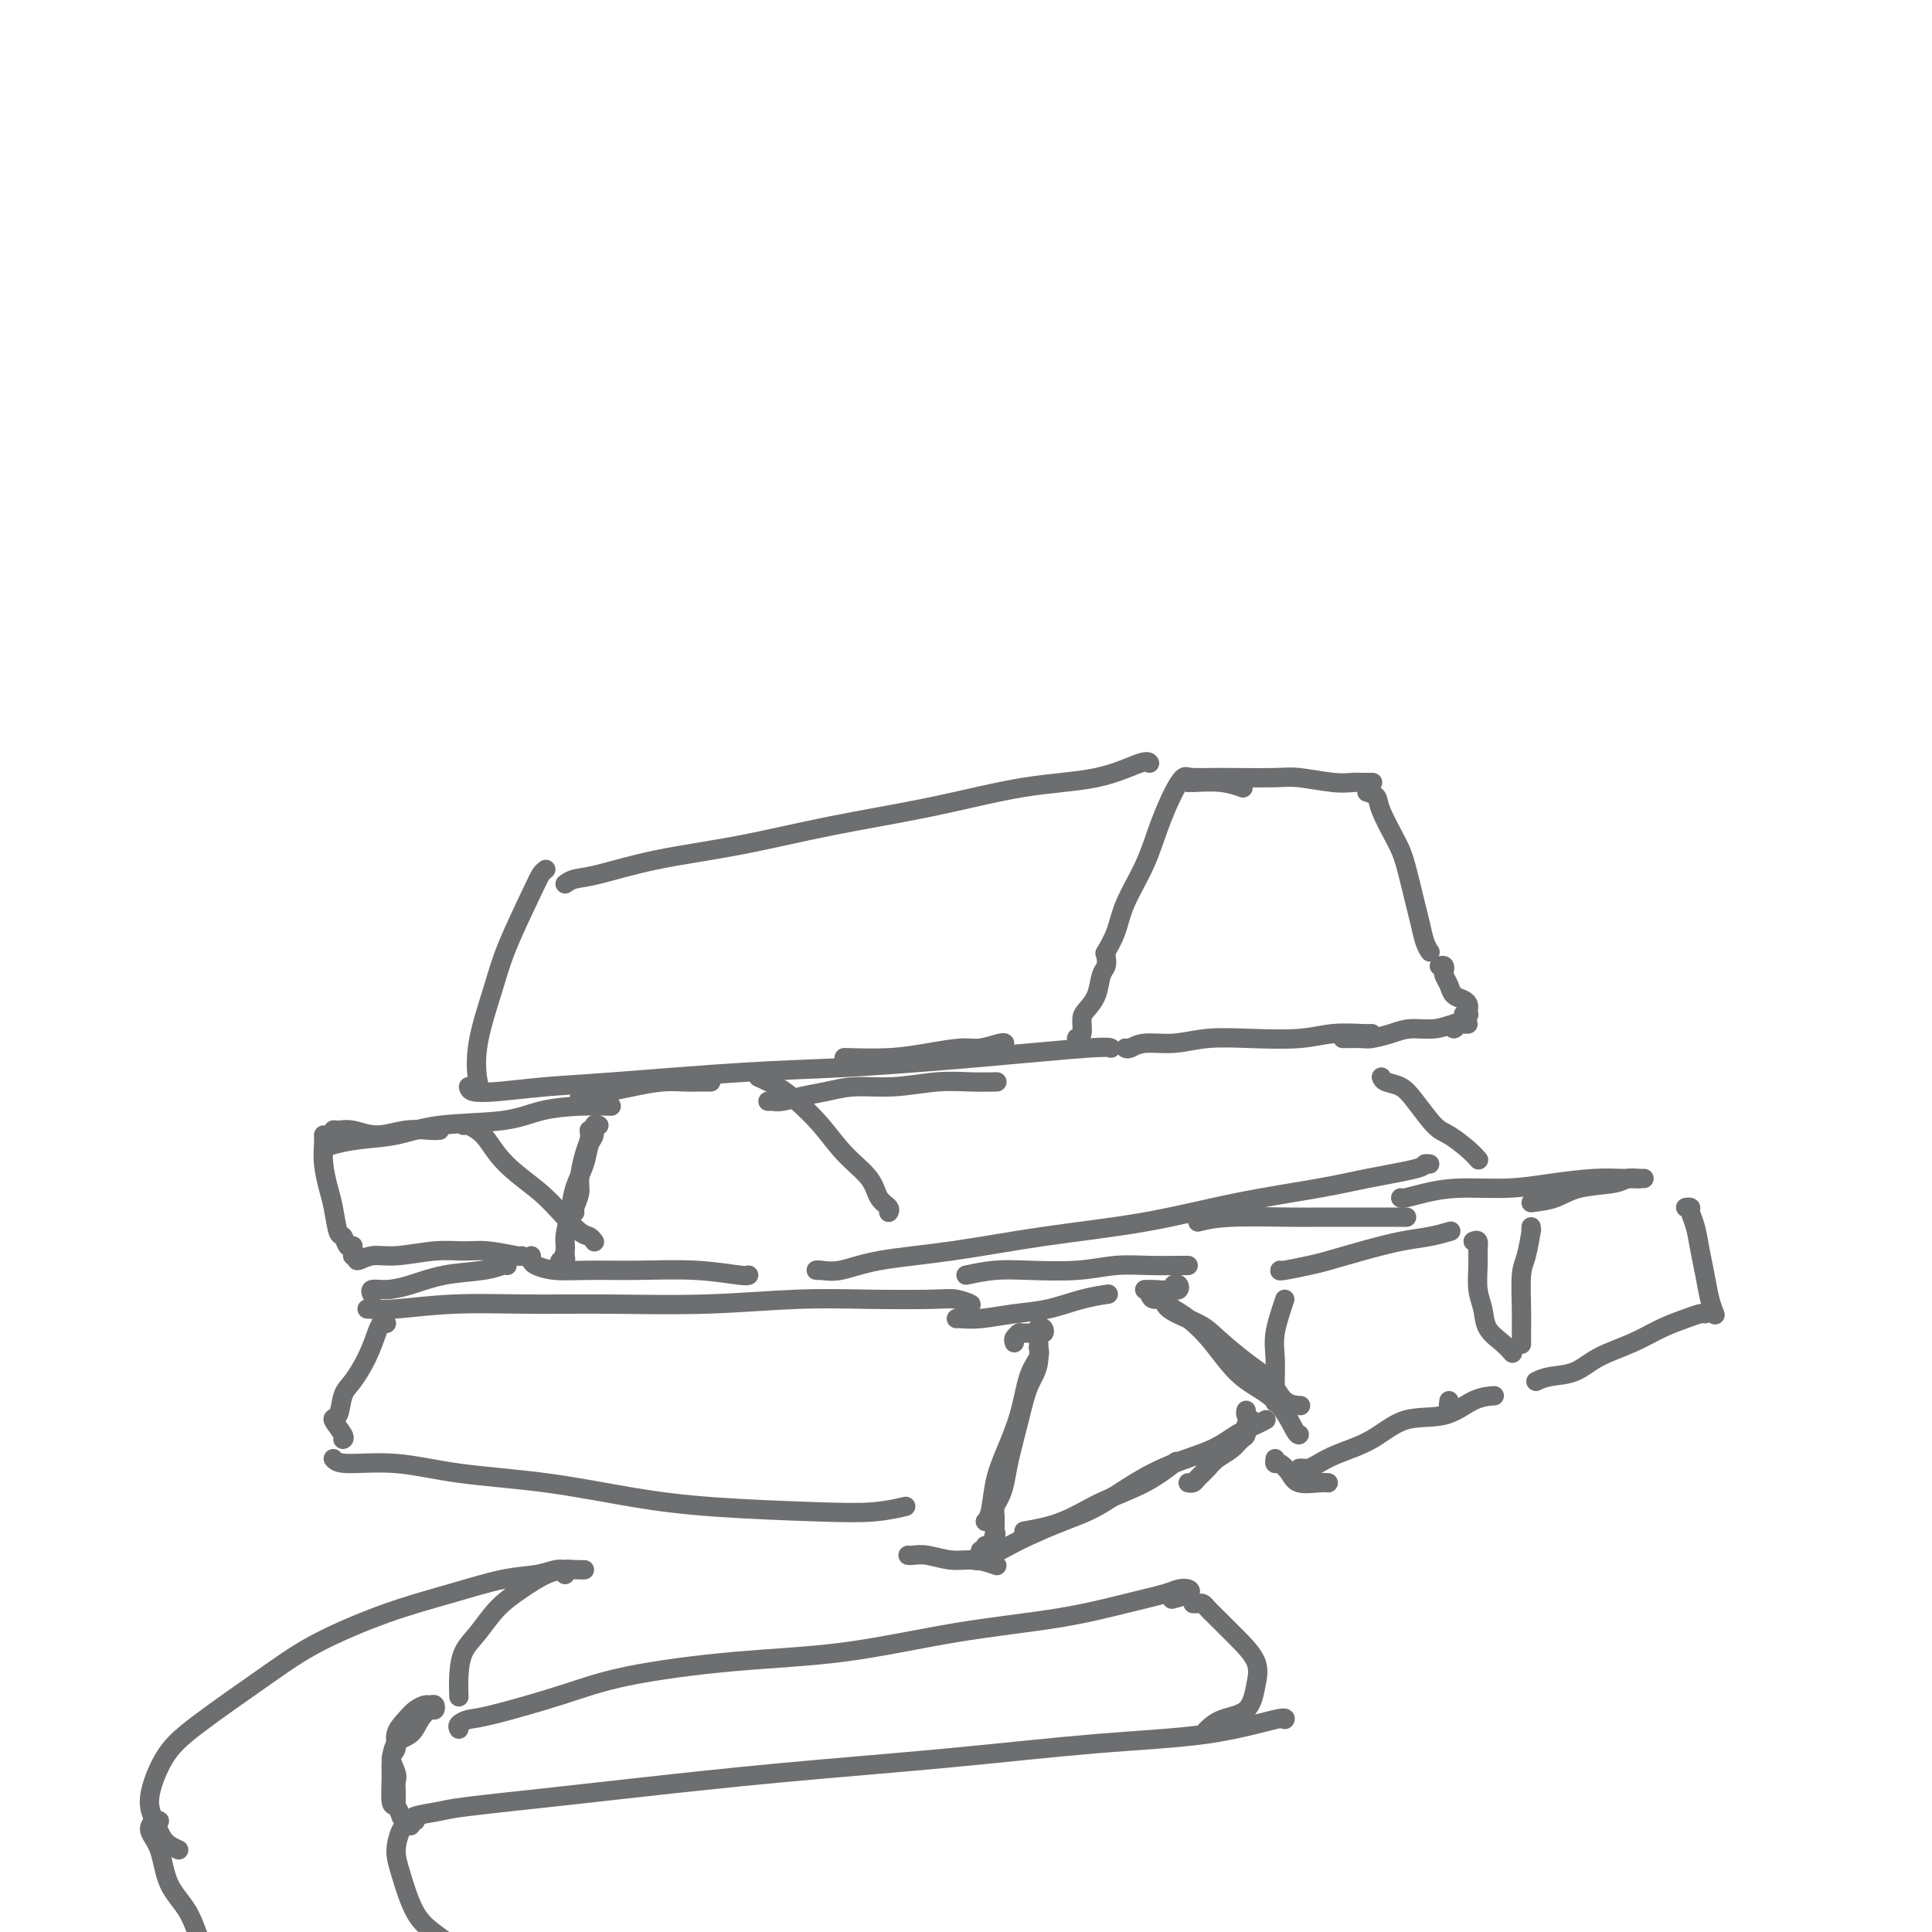 <svg viewBox='0 0 400 400' version='1.1' xmlns='http://www.w3.org/2000/svg' xmlns:xlink='http://www.w3.org/1999/xlink'><g fill='none' stroke='rgb(109,110,112)' stroke-width='4' stroke-linecap='round' stroke-linejoin='round'><path d='M113,180c-0.330,0.250 -0.660,0.500 -1,1c-0.340,0.500 -0.691,1.251 -2,4c-1.309,2.749 -3.577,7.497 -5,11c-1.423,3.503 -2.003,5.762 -3,9c-0.997,3.238 -2.412,7.456 -3,11c-0.588,3.544 -0.351,6.416 0,8c0.351,1.584 0.814,1.881 1,2c0.186,0.119 0.093,0.059 0,0'/><path d='M97,225c0.096,0.396 0.192,0.793 1,1c0.808,0.207 2.329,0.225 5,0c2.671,-0.225 6.493,-0.693 10,-1c3.507,-0.307 6.697,-0.454 14,-1c7.303,-0.546 18.717,-1.491 27,-2c8.283,-0.509 13.435,-0.581 21,-1c7.565,-0.419 17.543,-1.184 27,-2c9.457,-0.816 18.392,-1.681 23,-2c4.608,-0.319 4.888,-0.091 5,0c0.112,0.091 0.056,0.046 0,0'/><path d='M117,183c0.537,-0.383 1.073,-0.766 2,-1c0.927,-0.234 2.244,-0.319 5,-1c2.756,-0.681 6.950,-1.958 12,-3c5.050,-1.042 10.955,-1.849 17,-3c6.045,-1.151 12.229,-2.645 19,-4c6.771,-1.355 14.130,-2.569 21,-4c6.870,-1.431 13.253,-3.077 19,-4c5.747,-0.923 10.860,-1.124 15,-2c4.140,-0.876 7.307,-2.428 9,-3c1.693,-0.572 1.912,-0.163 2,0c0.088,0.163 0.044,0.082 0,0'/><path d='M246,161c-0.271,-0.178 -0.541,-0.356 -1,0c-0.459,0.356 -1.105,1.245 -2,3c-0.895,1.755 -2.037,4.376 -3,7c-0.963,2.624 -1.747,5.250 -3,8c-1.253,2.750 -2.975,5.624 -4,8c-1.025,2.376 -1.353,4.255 -2,6c-0.647,1.745 -1.613,3.356 -2,4c-0.387,0.644 -0.193,0.322 0,0'/><path d='M246,162c-0.007,-0.422 -0.014,-0.845 0,-1c0.014,-0.155 0.047,-0.043 1,0c0.953,0.043 2.824,0.015 4,0c1.176,-0.015 1.656,-0.018 4,0c2.344,0.018 6.553,0.057 9,0c2.447,-0.057 3.132,-0.212 5,0c1.868,0.212 4.918,0.789 7,1c2.082,0.211 3.197,0.057 4,0c0.803,-0.057 1.293,-0.015 2,0c0.707,0.015 1.631,0.004 2,0c0.369,-0.004 0.185,-0.002 0,0'/><path d='M283,164c0.811,0.240 1.621,0.480 2,1c0.379,0.520 0.325,1.320 1,3c0.675,1.680 2.079,4.239 3,6c0.921,1.761 1.361,2.724 2,5c0.639,2.276 1.478,5.864 2,8c0.522,2.136 0.728,2.821 1,4c0.272,1.179 0.609,2.852 1,4c0.391,1.148 0.836,1.771 1,2c0.164,0.229 0.047,0.066 0,0c-0.047,-0.066 -0.023,-0.033 0,0'/><path d='M233,217c0.223,0.121 0.445,0.242 1,0c0.555,-0.242 1.441,-0.849 3,-1c1.559,-0.151 3.790,0.152 6,0c2.210,-0.152 4.399,-0.759 7,-1c2.601,-0.241 5.615,-0.117 9,0c3.385,0.117 7.142,0.228 10,0c2.858,-0.228 4.818,-0.793 7,-1c2.182,-0.207 4.588,-0.056 6,0c1.412,0.056 1.832,0.016 2,0c0.168,-0.016 0.084,-0.008 0,0'/><path d='M298,200c0.416,-0.095 0.831,-0.191 1,0c0.169,0.191 0.090,0.667 0,1c-0.090,0.333 -0.192,0.523 0,1c0.192,0.477 0.678,1.241 1,2c0.322,0.759 0.478,1.514 1,2c0.522,0.486 1.409,0.705 2,1c0.591,0.295 0.887,0.668 1,1c0.113,0.332 0.044,0.625 0,1c-0.044,0.375 -0.063,0.832 0,1c0.063,0.168 0.209,0.045 0,0c-0.209,-0.045 -0.774,-0.013 -1,0c-0.226,0.013 -0.113,0.006 0,0'/><path d='M229,198c0.097,0.719 0.194,1.437 0,2c-0.194,0.563 -0.678,0.970 -1,2c-0.322,1.030 -0.482,2.683 -1,4c-0.518,1.317 -1.393,2.299 -2,3c-0.607,0.701 -0.947,1.121 -1,2c-0.053,0.879 0.182,2.218 0,3c-0.182,0.782 -0.781,1.008 -1,1c-0.219,-0.008 -0.059,-0.250 0,0c0.059,0.250 0.016,0.990 0,1c-0.016,0.010 -0.005,-0.712 0,-1c0.005,-0.288 0.002,-0.144 0,0'/><path d='M278,215c0.117,0.006 0.235,0.012 1,0c0.765,-0.012 2.178,-0.041 3,0c0.822,0.041 1.053,0.151 2,0c0.947,-0.151 2.610,-0.562 4,-1c1.390,-0.438 2.507,-0.902 4,-1c1.493,-0.098 3.364,0.170 5,0c1.636,-0.170 3.038,-0.777 4,-1c0.962,-0.223 1.484,-0.061 2,0c0.516,0.061 1.027,0.021 1,0c-0.027,-0.021 -0.592,-0.023 -1,0c-0.408,0.023 -0.659,0.073 -1,0c-0.341,-0.073 -0.772,-0.267 -1,0c-0.228,0.267 -0.254,0.995 0,1c0.254,0.005 0.787,-0.713 1,-1c0.213,-0.287 0.107,-0.144 0,0'/><path d='M247,162c2.089,-0.111 4.178,-0.222 6,0c1.822,0.222 3.378,0.778 4,1c0.622,0.222 0.311,0.111 0,0'/><path d='M120,227c2.116,-0.340 4.233,-0.679 6,-1c1.767,-0.321 3.185,-0.622 5,-1c1.815,-0.378 4.028,-0.833 6,-1c1.972,-0.167 3.704,-0.045 5,0c1.296,0.045 2.157,0.012 3,0c0.843,-0.012 1.670,-0.003 2,0c0.330,0.003 0.165,0.002 0,0'/><path d='M157,223c1.359,0.617 2.717,1.235 4,2c1.283,0.765 2.489,1.679 4,3c1.511,1.321 3.327,3.050 5,5c1.673,1.950 3.205,4.120 5,6c1.795,1.880 3.854,3.471 5,5c1.146,1.529 1.379,2.998 2,4c0.621,1.002 1.629,1.539 2,2c0.371,0.461 0.106,0.846 0,1c-0.106,0.154 -0.053,0.077 0,0'/><path d='M122,234c0.081,0.639 0.161,1.278 0,2c-0.161,0.722 -0.565,1.528 -1,3c-0.435,1.472 -0.901,3.610 -1,5c-0.099,1.390 0.169,2.032 0,3c-0.169,0.968 -0.776,2.261 -1,3c-0.224,0.739 -0.064,0.926 0,1c0.064,0.074 0.032,0.037 0,0'/><path d='M110,260c-0.033,0.340 -0.065,0.680 0,1c0.065,0.320 0.229,0.621 1,1c0.771,0.379 2.150,0.837 4,1c1.850,0.163 4.170,0.029 7,0c2.830,-0.029 6.170,0.045 10,0c3.830,-0.045 8.150,-0.208 12,0c3.850,0.208 7.229,0.787 9,1c1.771,0.213 1.935,0.061 2,0c0.065,-0.061 0.033,-0.030 0,0'/><path d='M170,263c-0.455,0.013 -0.911,0.027 -1,0c-0.089,-0.027 0.187,-0.093 1,0c0.813,0.093 2.162,0.346 4,0c1.838,-0.346 4.166,-1.293 8,-2c3.834,-0.707 9.174,-1.176 15,-2c5.826,-0.824 12.138,-2.002 19,-3c6.862,-0.998 14.273,-1.815 21,-3c6.727,-1.185 12.768,-2.738 19,-4c6.232,-1.262 12.654,-2.233 17,-3c4.346,-0.767 6.615,-1.330 10,-2c3.385,-0.670 7.887,-1.448 10,-2c2.113,-0.552 1.838,-0.879 2,-1c0.162,-0.121 0.761,-0.034 1,0c0.239,0.034 0.120,0.017 0,0'/><path d='M286,223c0.146,0.363 0.292,0.725 1,1c0.708,0.275 1.979,0.461 3,1c1.021,0.539 1.794,1.430 3,3c1.206,1.570 2.845,3.818 4,5c1.155,1.182 1.825,1.296 3,2c1.175,0.704 2.855,1.997 4,3c1.145,1.003 1.756,1.715 2,2c0.244,0.285 0.122,0.142 0,0'/><path d='M96,233c0.151,-0.131 0.301,-0.261 1,0c0.699,0.261 1.946,0.915 3,2c1.054,1.085 1.914,2.603 3,4c1.086,1.397 2.399,2.675 4,4c1.601,1.325 3.490,2.699 5,4c1.510,1.301 2.639,2.531 4,4c1.361,1.469 2.952,3.177 4,4c1.048,0.823 1.551,0.760 2,1c0.449,0.240 0.842,0.783 1,1c0.158,0.217 0.079,0.109 0,0'/><path d='M91,234c-0.426,0.039 -0.853,0.077 -2,0c-1.147,-0.077 -3.015,-0.270 -5,0c-1.985,0.270 -4.087,1.004 -6,1c-1.913,-0.004 -3.637,-0.747 -5,-1c-1.363,-0.253 -2.365,-0.016 -3,0c-0.635,0.016 -0.902,-0.188 -1,0c-0.098,0.188 -0.028,0.768 0,1c0.028,0.232 0.014,0.116 0,0'/><path d='M67,235c0.024,0.522 0.048,1.044 0,2c-0.048,0.956 -0.167,2.345 0,4c0.167,1.655 0.622,3.575 1,5c0.378,1.425 0.679,2.354 1,4c0.321,1.646 0.660,4.010 1,5c0.340,0.990 0.679,0.605 1,1c0.321,0.395 0.622,1.570 1,2c0.378,0.430 0.833,0.116 1,0c0.167,-0.116 0.048,-0.033 0,0c-0.048,0.033 -0.024,0.017 0,0'/><path d='M73,260c0.487,-0.146 0.975,-0.292 1,0c0.025,0.292 -0.412,1.021 0,1c0.412,-0.021 1.675,-0.791 3,-1c1.325,-0.209 2.713,0.144 5,0c2.287,-0.144 5.474,-0.785 8,-1c2.526,-0.215 4.389,-0.005 6,0c1.611,0.005 2.968,-0.194 5,0c2.032,0.194 4.739,0.783 6,1c1.261,0.217 1.074,0.062 1,0c-0.074,-0.062 -0.037,-0.031 0,0'/><path d='M69,237c-0.372,0.098 -0.744,0.196 0,0c0.744,-0.196 2.604,-0.686 5,-1c2.396,-0.314 5.328,-0.452 8,-1c2.672,-0.548 5.085,-1.506 9,-2c3.915,-0.494 9.334,-0.525 13,-1c3.666,-0.475 5.581,-1.395 8,-2c2.419,-0.605 5.344,-0.894 8,-1c2.656,-0.106 5.045,-0.030 6,0c0.955,0.030 0.478,0.015 0,0'/><path d='M159,228c0.459,0.007 0.918,0.013 1,0c0.082,-0.013 -0.214,-0.046 0,0c0.214,0.046 0.938,0.171 2,0c1.062,-0.171 2.463,-0.638 4,-1c1.537,-0.362 3.210,-0.619 5,-1c1.790,-0.381 3.696,-0.887 6,-1c2.304,-0.113 5.006,0.166 8,0c2.994,-0.166 6.280,-0.776 9,-1c2.720,-0.224 4.873,-0.060 7,0c2.127,0.060 4.226,0.016 5,0c0.774,-0.016 0.221,-0.005 0,0c-0.221,0.005 -0.111,0.002 0,0'/><path d='M198,273c0.138,-0.026 0.275,-0.052 1,0c0.725,0.052 2.037,0.182 4,0c1.963,-0.182 4.576,-0.676 7,-1c2.424,-0.324 4.660,-0.479 7,-1c2.340,-0.521 4.784,-1.410 7,-2c2.216,-0.590 4.205,-0.883 5,-1c0.795,-0.117 0.398,-0.059 0,0'/><path d='M265,263c-0.065,0.095 -0.129,0.190 1,0c1.129,-0.190 3.452,-0.667 5,-1c1.548,-0.333 2.321,-0.524 4,-1c1.679,-0.476 4.265,-1.238 7,-2c2.735,-0.762 5.620,-1.524 8,-2c2.380,-0.476 4.256,-0.667 6,-1c1.744,-0.333 3.355,-0.810 4,-1c0.645,-0.190 0.322,-0.095 0,0'/><path d='M317,249c1.739,-0.218 3.479,-0.437 5,-1c1.521,-0.563 2.825,-1.471 5,-2c2.175,-0.529 5.222,-0.678 7,-1c1.778,-0.322 2.286,-0.818 3,-1c0.714,-0.182 1.632,-0.052 2,0c0.368,0.052 0.184,0.026 0,0'/><path d='M237,267c0.528,-0.028 1.057,-0.056 2,0c0.943,0.056 2.302,0.197 3,0c0.698,-0.197 0.737,-0.732 1,-1c0.263,-0.268 0.751,-0.268 1,0c0.249,0.268 0.259,0.803 0,1c-0.259,0.197 -0.788,0.056 -1,0c-0.212,-0.056 -0.106,-0.028 0,0'/><path d='M238,268c0.184,0.463 0.367,0.926 1,1c0.633,0.074 1.715,-0.241 2,0c0.285,0.241 -0.226,1.039 1,2c1.226,0.961 4.189,2.086 6,3c1.811,0.914 2.468,1.618 4,3c1.532,1.382 3.937,3.442 6,5c2.063,1.558 3.782,2.614 5,4c1.218,1.386 1.935,3.104 3,4c1.065,0.896 2.479,0.972 3,1c0.521,0.028 0.149,0.008 0,0c-0.149,-0.008 -0.074,-0.004 0,0'/><path d='M266,269c-0.845,2.512 -1.691,5.024 -2,7c-0.309,1.976 -0.083,3.416 0,5c0.083,1.584 0.022,3.311 0,5c-0.022,1.689 -0.006,3.340 0,4c0.006,0.660 0.003,0.330 0,0'/><path d='M305,257c0.425,-0.169 0.849,-0.339 1,0c0.151,0.339 0.028,1.185 0,2c-0.028,0.815 0.040,1.597 0,3c-0.040,1.403 -0.189,3.427 0,5c0.189,1.573 0.716,2.695 1,4c0.284,1.305 0.323,2.793 1,4c0.677,1.207 1.990,2.133 3,3c1.010,0.867 1.717,1.676 2,2c0.283,0.324 0.141,0.162 0,0'/><path d='M317,254c-0.022,0.555 -0.044,1.110 0,1c0.044,-0.110 0.155,-0.887 0,0c-0.155,0.887 -0.578,3.436 -1,5c-0.422,1.564 -0.845,2.143 -1,4c-0.155,1.857 -0.041,4.993 0,7c0.041,2.007 0.011,2.887 0,4c-0.011,1.113 -0.003,2.461 0,3c0.003,0.539 0.002,0.270 0,0'/><path d='M248,253c1.720,-0.423 3.440,-0.845 7,-1c3.560,-0.155 8.961,-0.041 12,0c3.039,0.041 3.715,0.011 6,0c2.285,-0.011 6.180,-0.003 9,0c2.820,0.003 4.567,0.001 6,0c1.433,-0.001 2.552,-0.000 3,0c0.448,0.000 0.224,0.000 0,0'/><path d='M290,248c0.116,0.081 0.232,0.163 1,0c0.768,-0.163 2.189,-0.569 4,-1c1.811,-0.431 4.013,-0.886 7,-1c2.987,-0.114 6.759,0.113 10,0c3.241,-0.113 5.951,-0.566 9,-1c3.049,-0.434 6.436,-0.848 9,-1c2.564,-0.152 4.306,-0.041 6,0c1.694,0.041 3.341,0.012 4,0c0.659,-0.012 0.329,-0.006 0,0'/><path d='M200,264c1.994,-0.415 3.987,-0.829 6,-1c2.013,-0.171 4.045,-0.098 7,0c2.955,0.098 6.834,0.223 10,0c3.166,-0.223 5.619,-0.792 8,-1c2.381,-0.208 4.690,-0.056 7,0c2.310,0.056 4.622,0.015 6,0c1.378,-0.015 1.822,-0.004 2,0c0.178,0.004 0.089,0.002 0,0'/><path d='M269,304c0.350,-0.018 0.700,-0.037 1,0c0.300,0.037 0.552,0.128 1,0c0.448,-0.128 1.094,-0.476 2,-1c0.906,-0.524 2.072,-1.222 4,-2c1.928,-0.778 4.619,-1.634 7,-3c2.381,-1.366 4.453,-3.242 7,-4c2.547,-0.758 5.569,-0.399 8,-1c2.431,-0.601 4.270,-2.162 6,-3c1.730,-0.838 3.351,-0.954 4,-1c0.649,-0.046 0.324,-0.023 0,0'/><path d='M318,286c0.807,-0.382 1.614,-0.763 3,-1c1.386,-0.237 3.350,-0.329 5,-1c1.650,-0.671 2.984,-1.921 5,-3c2.016,-1.079 4.712,-1.988 7,-3c2.288,-1.012 4.168,-2.128 6,-3c1.832,-0.872 3.615,-1.502 5,-2c1.385,-0.498 2.373,-0.865 3,-1c0.627,-0.135 0.893,-0.039 1,0c0.107,0.039 0.053,0.019 0,0'/><path d='M349,250c0.447,-0.054 0.893,-0.109 1,0c0.107,0.109 -0.126,0.381 0,1c0.126,0.619 0.612,1.585 1,3c0.388,1.415 0.679,3.280 1,5c0.321,1.720 0.674,3.296 1,5c0.326,1.704 0.626,3.536 1,5c0.374,1.464 0.821,2.561 1,3c0.179,0.439 0.089,0.219 0,0'/><path d='M215,279c0.186,0.580 0.373,1.160 0,2c-0.373,0.840 -1.304,1.941 -2,4c-0.696,2.059 -1.157,5.077 -2,8c-0.843,2.923 -2.068,5.750 -3,8c-0.932,2.250 -1.569,3.923 -2,6c-0.431,2.077 -0.654,4.559 -1,6c-0.346,1.441 -0.813,1.840 -1,2c-0.187,0.160 -0.093,0.080 0,0'/><path d='M212,317c2.700,-0.482 5.400,-0.963 8,-2c2.600,-1.037 5.099,-2.628 8,-4c2.901,-1.372 6.204,-2.523 9,-4c2.796,-1.477 5.085,-3.279 6,-4c0.915,-0.721 0.458,-0.360 0,0'/><path d='M76,271c1.528,0.114 3.056,0.228 6,0c2.944,-0.228 7.303,-0.797 12,-1c4.697,-0.203 9.733,-0.040 15,0c5.267,0.040 10.765,-0.041 17,0c6.235,0.041 13.206,0.206 20,0c6.794,-0.206 13.412,-0.784 19,-1c5.588,-0.216 10.145,-0.072 15,0c4.855,0.072 10.008,0.072 13,0c2.992,-0.072 3.823,-0.215 5,0c1.177,0.215 2.702,0.789 3,1c0.298,0.211 -0.629,0.060 -1,0c-0.371,-0.060 -0.185,-0.030 0,0'/><path d='M80,274c-0.350,-0.111 -0.699,-0.222 -1,0c-0.301,0.222 -0.552,0.778 -1,2c-0.448,1.222 -1.093,3.109 -2,5c-0.907,1.891 -2.078,3.785 -3,5c-0.922,1.215 -1.596,1.751 -2,3c-0.404,1.249 -0.539,3.210 -1,4c-0.461,0.790 -1.247,0.408 -1,1c0.247,0.592 1.528,2.160 2,3c0.472,0.840 0.135,0.954 0,1c-0.135,0.046 -0.067,0.023 0,0'/><path d='M69,302c0.416,0.473 0.831,0.945 3,1c2.169,0.055 6.090,-0.308 10,0c3.910,0.308 7.809,1.287 13,2c5.191,0.713 11.674,1.159 18,2c6.326,0.841 12.494,2.078 18,3c5.506,0.922 10.348,1.529 17,2c6.652,0.471 15.113,0.807 21,1c5.887,0.193 9.200,0.244 12,0c2.800,-0.244 5.086,-0.784 6,-1c0.914,-0.216 0.457,-0.108 0,0'/><path d='M77,268c-0.016,-0.031 -0.033,-0.063 0,0c0.033,0.063 0.115,0.220 0,0c-0.115,-0.220 -0.429,-0.818 0,-1c0.429,-0.182 1.600,0.053 3,0c1.400,-0.053 3.030,-0.392 5,-1c1.970,-0.608 4.279,-1.483 7,-2c2.721,-0.517 5.853,-0.675 8,-1c2.147,-0.325 3.309,-0.818 4,-1c0.691,-0.182 0.912,-0.052 1,0c0.088,0.052 0.044,0.026 0,0'/><path d='M124,233c-0.449,-0.190 -0.898,-0.379 -1,0c-0.102,0.379 0.142,1.328 0,2c-0.142,0.672 -0.669,1.069 -1,2c-0.331,0.931 -0.466,2.398 -1,4c-0.534,1.602 -1.467,3.339 -2,5c-0.533,1.661 -0.665,3.244 -1,5c-0.335,1.756 -0.874,3.683 -1,5c-0.126,1.317 0.161,2.023 0,3c-0.161,0.977 -0.772,2.224 -1,3c-0.228,0.776 -0.075,1.081 0,1c0.075,-0.081 0.073,-0.547 0,-1c-0.073,-0.453 -0.216,-0.892 0,-1c0.216,-0.108 0.790,0.115 1,0c0.210,-0.115 0.057,-0.570 0,-1c-0.057,-0.430 -0.016,-0.837 0,-1c0.016,-0.163 0.008,-0.081 0,0'/><path d='M175,219c-0.291,-0.022 -0.582,-0.043 1,0c1.582,0.043 5.037,0.151 8,0c2.963,-0.151 5.435,-0.562 8,-1c2.565,-0.438 5.223,-0.902 7,-1c1.777,-0.098 2.672,0.170 4,0c1.328,-0.170 3.088,-0.776 4,-1c0.912,-0.224 0.975,-0.064 1,0c0.025,0.064 0.013,0.032 0,0'/><path d='M246,307c0.359,0.066 0.719,0.131 1,0c0.281,-0.131 0.484,-0.459 1,-1c0.516,-0.541 1.343,-1.296 2,-2c0.657,-0.704 1.142,-1.358 2,-2c0.858,-0.642 2.090,-1.272 3,-2c0.910,-0.728 1.499,-1.553 2,-2c0.501,-0.447 0.915,-0.515 1,-1c0.085,-0.485 -0.159,-1.388 0,-2c0.159,-0.612 0.722,-0.935 1,-1c0.278,-0.065 0.270,0.127 0,0c-0.270,-0.127 -0.804,-0.573 -1,-1c-0.196,-0.427 -0.056,-0.836 0,-1c0.056,-0.164 0.028,-0.082 0,0'/><path d='M264,302c-0.061,0.467 -0.123,0.934 0,1c0.123,0.066 0.429,-0.270 1,0c0.571,0.270 1.407,1.144 2,2c0.593,0.856 0.942,1.693 2,2c1.058,0.307 2.823,0.083 4,0c1.177,-0.083 1.765,-0.024 2,0c0.235,0.024 0.118,0.012 0,0'/><path d='M300,290c-0.111,0.844 -0.222,1.689 0,2c0.222,0.311 0.778,0.089 1,0c0.222,-0.089 0.111,-0.044 0,0'/><path d='M210,278c-0.112,-0.309 -0.223,-0.619 0,-1c0.223,-0.381 0.781,-0.834 1,-1c0.219,-0.166 0.100,-0.045 0,0c-0.100,0.045 -0.181,0.013 0,0c0.181,-0.013 0.623,-0.007 1,0c0.377,0.007 0.689,0.016 1,0c0.311,-0.016 0.623,-0.058 1,0c0.377,0.058 0.820,0.217 1,0c0.180,-0.217 0.097,-0.809 0,-1c-0.097,-0.191 -0.206,0.020 0,0c0.206,-0.020 0.729,-0.272 1,0c0.271,0.272 0.291,1.069 0,1c-0.291,-0.069 -0.894,-1.005 -1,0c-0.106,1.005 0.284,3.952 0,6c-0.284,2.048 -1.242,3.196 -2,5c-0.758,1.804 -1.317,4.265 -2,7c-0.683,2.735 -1.489,5.743 -2,8c-0.511,2.257 -0.725,3.761 -1,5c-0.275,1.239 -0.610,2.212 -1,3c-0.390,0.788 -0.837,1.391 -1,2c-0.163,0.609 -0.044,1.225 0,2c0.044,0.775 0.012,1.709 0,2c-0.012,0.291 -0.003,-0.060 0,0c0.003,0.060 0.002,0.530 0,1'/><path d='M206,317c-1.392,6.525 -0.373,2.337 0,1c0.373,-1.337 0.100,0.179 0,1c-0.100,0.821 -0.029,0.949 0,1c0.029,0.051 0.014,0.026 0,0'/><path d='M204,320c0.121,0.445 0.243,0.890 0,1c-0.243,0.110 -0.850,-0.114 -1,0c-0.150,0.114 0.159,0.568 0,1c-0.159,0.432 -0.785,0.844 -1,1c-0.215,0.156 -0.019,0.058 0,0c0.019,-0.058 -0.140,-0.074 0,0c0.140,0.074 0.579,0.239 1,0c0.421,-0.239 0.824,-0.882 1,-1c0.176,-0.118 0.126,0.291 1,0c0.874,-0.291 2.671,-1.281 4,-2c1.329,-0.719 2.190,-1.168 4,-2c1.810,-0.832 4.570,-2.046 7,-3c2.430,-0.954 4.529,-1.649 7,-3c2.471,-1.351 5.312,-3.360 8,-5c2.688,-1.640 5.221,-2.913 8,-4c2.779,-1.087 5.802,-1.990 8,-3c2.198,-1.010 3.570,-2.127 5,-3c1.430,-0.873 2.920,-1.502 4,-2c1.080,-0.498 1.752,-0.865 2,-1c0.248,-0.135 0.071,-0.039 0,0c-0.071,0.039 -0.035,0.019 0,0'/><path d='M242,270c0.199,0.299 0.398,0.597 1,1c0.602,0.403 1.608,0.910 3,2c1.392,1.090 3.172,2.761 5,5c1.828,2.239 3.705,5.045 6,7c2.295,1.955 5.007,3.060 7,5c1.993,1.940 3.267,4.715 4,6c0.733,1.285 0.924,1.082 1,1c0.076,-0.082 0.038,-0.041 0,0'/><path d='M188,322c0.203,0.032 0.405,0.065 1,0c0.595,-0.065 1.582,-0.227 3,0c1.418,0.227 3.267,0.844 5,1c1.733,0.156 3.351,-0.150 5,0c1.649,0.150 3.328,0.757 4,1c0.672,0.243 0.336,0.121 0,0'/><path d='M37,383c-1.088,-0.489 -2.176,-0.979 -3,-2c-0.824,-1.021 -1.385,-2.575 -2,-4c-0.615,-1.425 -1.284,-2.721 -1,-5c0.284,-2.279 1.522,-5.540 3,-8c1.478,-2.460 3.195,-4.118 7,-7c3.805,-2.882 9.699,-6.989 14,-10c4.301,-3.011 7.010,-4.925 11,-7c3.990,-2.075 9.261,-4.311 14,-6c4.739,-1.689 8.947,-2.831 13,-4c4.053,-1.169 7.952,-2.366 11,-3c3.048,-0.634 5.244,-0.707 7,-1c1.756,-0.293 3.073,-0.807 4,-1c0.927,-0.193 1.464,-0.066 2,0c0.536,0.066 1.072,0.069 1,0c-0.072,-0.069 -0.750,-0.211 -1,0c-0.250,0.211 -0.071,0.775 0,1c0.071,0.225 0.036,0.113 0,0'/><path d='M121,325c-0.173,0.012 -0.345,0.024 -1,0c-0.655,-0.024 -1.792,-0.085 -3,0c-1.208,0.085 -2.488,0.317 -4,1c-1.512,0.683 -3.256,1.816 -5,3c-1.744,1.184 -3.486,2.420 -5,4c-1.514,1.580 -2.798,3.506 -4,5c-1.202,1.494 -2.322,2.558 -3,4c-0.678,1.442 -0.914,3.263 -1,5c-0.086,1.737 -0.023,3.391 0,4c0.023,0.609 0.007,0.174 0,0c-0.007,-0.174 -0.003,-0.087 0,0'/><path d='M33,377c-0.258,-0.152 -0.515,-0.305 -1,0c-0.485,0.305 -1.197,1.066 -1,2c0.197,0.934 1.304,2.039 2,4c0.696,1.961 0.980,4.776 2,7c1.020,2.224 2.776,3.856 4,6c1.224,2.144 1.915,4.799 3,7c1.085,2.201 2.564,3.949 4,5c1.436,1.051 2.828,1.405 4,2c1.172,0.595 2.123,1.429 3,2c0.877,0.571 1.679,0.877 2,1c0.321,0.123 0.160,0.061 0,0'/><path d='M82,373c0.011,-0.658 0.021,-1.316 0,-2c-0.021,-0.684 -0.074,-1.393 0,-2c0.074,-0.607 0.275,-1.111 0,-2c-0.275,-0.889 -1.024,-2.164 -1,-3c0.024,-0.836 0.822,-1.233 1,-2c0.178,-0.767 -0.265,-1.904 0,-3c0.265,-1.096 1.237,-2.151 2,-3c0.763,-0.849 1.315,-1.491 2,-2c0.685,-0.509 1.502,-0.884 2,-1c0.498,-0.116 0.677,0.026 1,0c0.323,-0.026 0.789,-0.221 1,0c0.211,0.221 0.165,0.858 0,1c-0.165,0.142 -0.451,-0.211 -1,0c-0.549,0.211 -1.362,0.987 -2,2c-0.638,1.013 -1.100,2.262 -2,3c-0.900,0.738 -2.238,0.966 -3,2c-0.762,1.034 -0.946,2.873 -1,4c-0.054,1.127 0.024,1.542 0,3c-0.024,1.458 -0.151,3.958 0,5c0.151,1.042 0.579,0.627 1,1c0.421,0.373 0.835,1.535 1,2c0.165,0.465 0.083,0.232 0,0'/><path d='M86,377c-0.504,-0.326 -1.008,-0.653 0,-1c1.008,-0.347 3.528,-0.715 5,-1c1.472,-0.285 1.896,-0.488 6,-1c4.104,-0.512 11.889,-1.335 18,-2c6.111,-0.665 10.550,-1.174 18,-2c7.450,-0.826 17.913,-1.970 29,-3c11.087,-1.030 22.799,-1.947 34,-3c11.201,-1.053 21.891,-2.244 31,-3c9.109,-0.756 16.638,-1.079 23,-2c6.362,-0.921 11.559,-2.440 14,-3c2.441,-0.560 2.126,-0.160 2,0c-0.126,0.160 -0.063,0.080 0,0'/><path d='M95,358c-0.168,-0.314 -0.336,-0.629 0,-1c0.336,-0.371 1.177,-0.800 2,-1c0.823,-0.200 1.629,-0.173 5,-1c3.371,-0.827 9.307,-2.507 14,-4c4.693,-1.493 8.143,-2.797 14,-4c5.857,-1.203 14.122,-2.304 22,-3c7.878,-0.696 15.371,-0.988 23,-2c7.629,-1.012 15.395,-2.744 23,-4c7.605,-1.256 15.050,-2.036 21,-3c5.950,-0.964 10.406,-2.112 14,-3c3.594,-0.888 6.325,-1.516 8,-2c1.675,-0.484 2.294,-0.823 3,-1c0.706,-0.177 1.498,-0.192 2,0c0.502,0.192 0.712,0.590 0,1c-0.712,0.410 -2.346,0.831 -3,1c-0.654,0.169 -0.327,0.084 0,0'/><path d='M247,332c0.330,0.020 0.660,0.041 1,0c0.340,-0.041 0.691,-0.143 1,0c0.309,0.143 0.577,0.532 1,1c0.423,0.468 1.000,1.015 2,2c1.000,0.985 2.424,2.409 4,4c1.576,1.591 3.305,3.348 4,5c0.695,1.652 0.358,3.200 0,5c-0.358,1.800 -0.735,3.854 -2,5c-1.265,1.146 -3.417,1.386 -5,2c-1.583,0.614 -2.595,1.604 -3,2c-0.405,0.396 -0.202,0.198 0,0'/><path d='M85,378c-0.417,-0.001 -0.834,-0.002 -1,0c-0.166,0.002 -0.081,0.009 0,0c0.081,-0.009 0.159,-0.032 0,0c-0.159,0.032 -0.556,0.120 -1,1c-0.444,0.880 -0.937,2.551 -1,4c-0.063,1.449 0.303,2.677 1,5c0.697,2.323 1.725,5.740 3,8c1.275,2.260 2.797,3.362 5,5c2.203,1.638 5.085,3.810 7,5c1.915,1.190 2.862,1.397 4,2c1.138,0.603 2.468,1.601 3,2c0.532,0.399 0.266,0.200 0,0'/></g>
</svg>